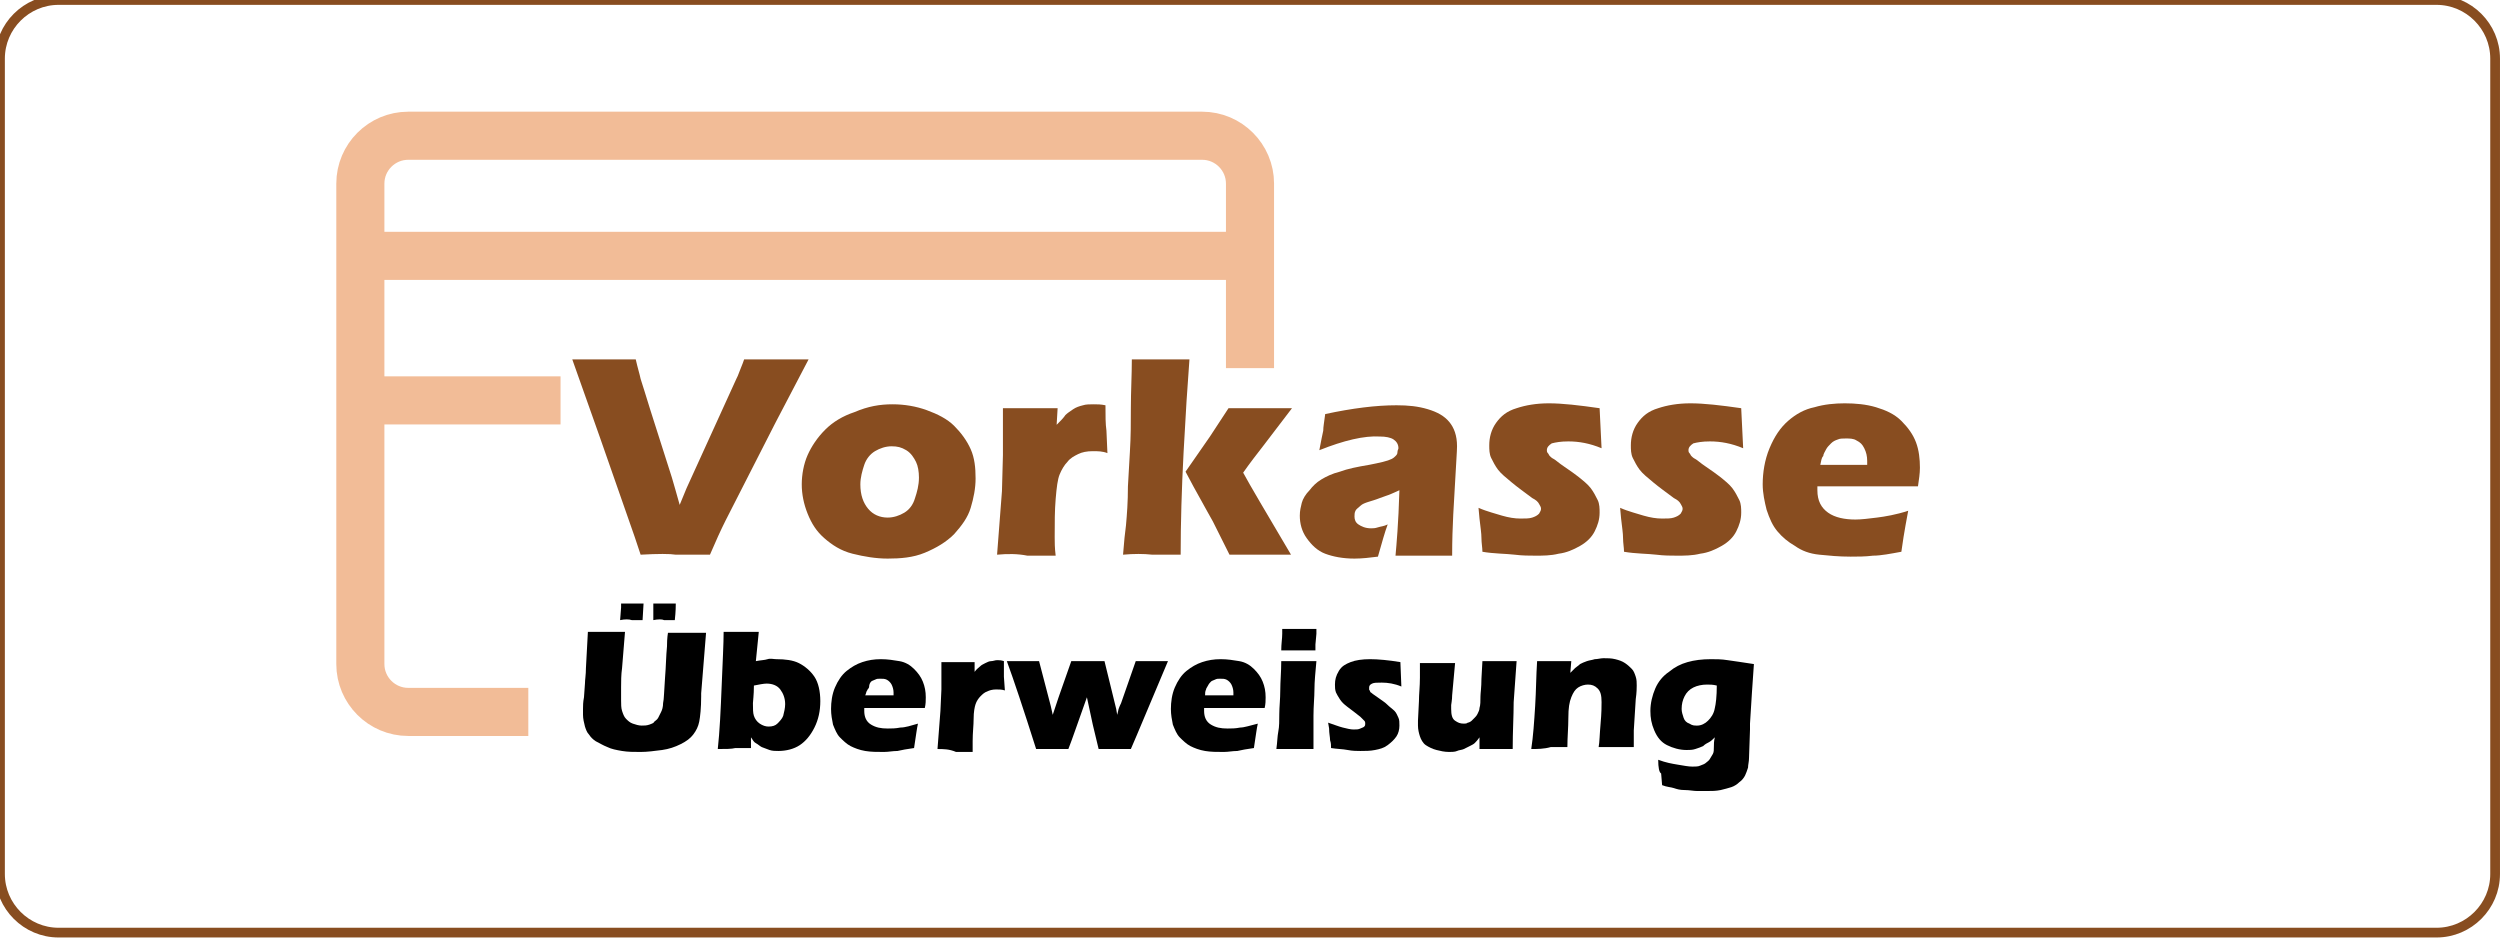 <?xml version="1.0" encoding="utf-8"?>
<!-- Generator: Adobe Illustrator 23.0.3, SVG Export Plug-In . SVG Version: 6.00 Build 0)  -->
<svg version="1.1" id="Ebene_1" xmlns="http://www.w3.org/2000/svg" xmlns:xlink="http://www.w3.org/1999/xlink" x="0px" y="0px"
	 viewBox="0 0 256 96" style="enable-background:new 0 0 256 96;" xml:space="preserve">
<style type="text/css">
	.st0{opacity:0.5;}
	.st1{fill:none;stroke:#E57930;stroke-width:4.926;stroke-miterlimit:10;}
	.st2{fill:none;stroke:#884D20;stroke-width:0.996;stroke-miterlimit:10;}
	.st3{enable-background:new    ;}
	.st4{fill:#884D20;}
	.st5{fill:none;}
</style>
<g class="st0">
	<path class="st1" d="M128,37.7V18.8c0-2.7-2.2-4.9-4.9-4.9H41.8c-2.7,0-4.9,2.2-4.9,4.9v35.1v14.1c0,2.7,2.2,4.9,4.9,4.9h12.3"/>
	<line class="st1" x1="128" y1="26.2" x2="36.9" y2="26.2"/>
	<line class="st1" x1="57.4" y1="41" x2="36.9" y2="41"/>
</g>
<path class="st2" d="M249.5,95.5H6c-3.3,0-6-2.7-6-6V6c0-3.3,2.7-6,6-6h243.5c3.3,0,6,2.7,6,6v83.5
	C255.5,92.8,252.8,95.5,249.5,95.5z"/>
<g class="st3">
	<path class="st4" d="M65.6,56.8L65,55l-3.6-10.3l-2.8-7.9c1.3,0,2.5,0,3.5,0c0.6,0,1.6,0,3,0c0.2,0.9,0.4,1.5,0.5,2
		c0.2,0.6,0.5,1.6,1,3.2l2.2,6.9c0.2,0.7,0.5,1.7,0.8,2.8l0.7-1.7l5.1-11.2c0.1-0.2,0.2-0.4,0.3-0.7c0.1-0.3,0.3-0.7,0.5-1.3
		c1.4,0,2.6,0,3.4,0c0.5,0,1.6,0,3.2,0c-1,1.9-2.1,4-3.4,6.5l-5.1,10c-0.5,1-1,2.1-1.6,3.5c-1.6,0-2.8,0-3.5,0
		C68.6,56.7,67.4,56.7,65.6,56.8z"/>
	<path class="st4" d="M91.4,41.4c1.2,0,2.4,0.2,3.5,0.6s2.1,0.9,2.8,1.6s1.3,1.5,1.7,2.4c0.4,0.9,0.5,1.9,0.5,3c0,1-0.2,2-0.5,3
		s-0.9,1.8-1.7,2.7c-0.8,0.8-1.8,1.4-3,1.9s-2.5,0.6-3.8,0.6c-1.2,0-2.4-0.2-3.6-0.5s-2.1-0.9-2.9-1.6s-1.3-1.5-1.7-2.5
		s-0.6-2-0.6-3s0.2-2.1,0.6-3s1-1.8,1.8-2.6s1.8-1.4,3-1.8C88.9,41.6,90.1,41.4,91.4,41.4z M91.3,45.7c-0.6,0-1.2,0.2-1.7,0.5
		s-0.9,0.8-1.1,1.4c-0.2,0.6-0.4,1.3-0.4,2c0,1.1,0.3,1.9,0.8,2.5c0.5,0.6,1.2,0.9,2,0.9c0.6,0,1.2-0.2,1.7-0.5s0.9-0.8,1.1-1.5
		c0.2-0.6,0.4-1.3,0.4-2.1c0-0.6-0.1-1.2-0.3-1.6s-0.5-0.9-1-1.2S91.9,45.7,91.3,45.7z"/>
	<path class="st4" d="M102.1,56.8l0.5-6.5l0.1-3.7c0-0.7,0-1.4,0-2.1c0-0.7,0-1.6,0-2.7c1.2,0,2.1,0,2.8,0c0.8,0,1.7,0,2.8,0
		l-0.1,1.7c0.4-0.4,0.7-0.7,0.9-1c0.2-0.2,0.5-0.4,0.8-0.6c0.3-0.2,0.6-0.3,1-0.4c0.3-0.1,0.7-0.1,1.1-0.1c0.4,0,0.7,0,1.2,0.1
		c0,1.1,0,1.9,0.1,2.6l0.1,2.3c-0.5-0.2-1-0.2-1.5-0.2c-0.6,0-1.1,0.1-1.5,0.3s-0.8,0.4-1.1,0.8c-0.3,0.3-0.6,0.8-0.8,1.3
		c-0.2,0.5-0.3,1.3-0.4,2.5s-0.1,2.4-0.1,3.9c0,0.5,0,1.1,0.1,1.9c-0.9,0-1.9,0-2.9,0C104.2,56.7,103.2,56.7,102.1,56.8z"/>
	<path class="st4" d="M115,56.8c0.1-1.3,0.2-2.3,0.3-3c0.1-1.1,0.2-2.4,0.2-4l0.2-3.5c0.1-1.6,0.1-3.1,0.1-4.5c0-1.7,0.1-3.4,0.1-5
		c1.4,0,2.4,0,3.1,0c0.8,0,1.7,0,2.8,0c-0.2,2.6-0.4,5.7-0.6,9.5c-0.2,3.8-0.3,7.3-0.3,10.5c-1.1,0-2.1,0-2.9,0
		C117.1,56.7,116.1,56.7,115,56.8z M121.4,48.3l2.5-3.6l1.9-2.9c1.3,0,2.4,0,3.1,0c1,0,2.1,0,3.4,0l-2.9,3.8
		c-0.7,0.9-1.4,1.8-2.1,2.8c0.7,1.3,2.3,4,4.9,8.4c-1.1,0-2.2,0-3.1,0c-0.9,0-2,0-3.2,0l-0.9-1.8c-0.3-0.6-0.6-1.2-0.8-1.6
		c-0.1-0.2-0.8-1.4-2-3.6L121.4,48.3z"/>
	<path class="st4" d="M135.1,46.1c0.2-1,0.3-1.6,0.4-2c0-0.4,0.1-0.9,0.2-1.7c2.8-0.6,5.2-0.9,7.3-0.9c1.2,0,2.2,0.1,3.2,0.4
		c1,0.3,1.7,0.7,2.2,1.3s0.8,1.4,0.8,2.5c0,0.5-0.1,1.8-0.2,3.7c-0.1,1.9-0.3,4.4-0.3,7.5c-1,0-1.9,0-2.9,0c-0.9,0-1.9,0-2.9,0
		c0.1-1.1,0.3-3.3,0.4-6.7c-0.4,0.2-0.7,0.3-0.9,0.4c-0.2,0.1-0.6,0.2-1.1,0.4c-0.5,0.2-0.9,0.3-1.2,0.4s-0.6,0.2-0.8,0.4
		c-0.2,0.2-0.4,0.3-0.5,0.5c-0.1,0.2-0.1,0.4-0.1,0.6c0,0.3,0.1,0.6,0.4,0.8s0.7,0.4,1.3,0.4c0.2,0,0.4,0,0.7-0.1s0.6-0.1,1-0.3
		c-0.3,0.8-0.6,1.9-1,3.3c-0.8,0.1-1.6,0.2-2.4,0.2c-1.2,0-2.2-0.2-3-0.5c-0.8-0.3-1.4-0.9-1.9-1.6s-0.7-1.5-0.7-2.3
		c0-0.5,0.1-0.9,0.2-1.3s0.4-0.9,0.8-1.3c0.3-0.4,0.7-0.8,1.2-1.1s1.1-0.6,1.9-0.8c0.8-0.3,1.8-0.5,3-0.7c0.5-0.1,1-0.2,1.4-0.3
		s0.7-0.2,0.9-0.3s0.3-0.2,0.4-0.3s0.2-0.2,0.2-0.4s0.1-0.3,0.1-0.4c0-0.4-0.2-0.7-0.5-0.9c-0.3-0.2-0.8-0.3-1.4-0.3
		C139.7,44.6,137.6,45.1,135.1,46.1z"/>
	<path class="st4" d="M151.8,56.5c0-0.4-0.1-0.9-0.1-1.4s-0.1-1.1-0.2-2l-0.1-1.1c0.9,0.4,1.8,0.6,2.4,0.8c0.7,0.2,1.3,0.3,1.9,0.3
		c0.5,0,0.9,0,1.2-0.1c0.3-0.1,0.5-0.2,0.7-0.4c0.1-0.2,0.2-0.3,0.2-0.5c0-0.2-0.1-0.3-0.2-0.5s-0.3-0.4-0.7-0.6
		c-0.8-0.6-1.5-1.1-2.1-1.6s-1.1-0.9-1.4-1.3c-0.3-0.4-0.5-0.8-0.7-1.2c-0.2-0.4-0.2-0.9-0.2-1.3c0-0.8,0.2-1.6,0.7-2.3
		s1.1-1.2,2.1-1.5c0.9-0.3,2-0.5,3.3-0.5c1.4,0,3.1,0.2,5.2,0.5l0.2,4.1c-1.2-0.5-2.3-0.7-3.4-0.7c-0.8,0-1.3,0.1-1.7,0.2
		c-0.3,0.2-0.5,0.4-0.5,0.7c0,0.1,0,0.2,0.1,0.3s0.1,0.2,0.2,0.3s0.2,0.2,0.4,0.3c0.2,0.1,0.5,0.4,1.1,0.8c0.6,0.4,1,0.7,1.4,1
		c0.5,0.4,1,0.8,1.3,1.2c0.3,0.4,0.5,0.8,0.7,1.2c0.2,0.4,0.2,0.9,0.2,1.3c0,0.7-0.2,1.3-0.5,1.9c-0.3,0.6-0.8,1.1-1.5,1.5
		s-1.4,0.7-2.2,0.8c-0.8,0.2-1.6,0.2-2.4,0.2c-0.6,0-1.3,0-2.1-0.1S152.9,56.7,151.8,56.5z"/>
	<path class="st4" d="M166.3,56.5c0-0.4-0.1-0.9-0.1-1.4s-0.1-1.1-0.2-2l-0.1-1.1c0.9,0.4,1.8,0.6,2.4,0.8c0.7,0.2,1.3,0.3,1.9,0.3
		c0.5,0,0.9,0,1.2-0.1c0.3-0.1,0.5-0.2,0.7-0.4c0.1-0.2,0.2-0.3,0.2-0.5c0-0.2-0.1-0.3-0.2-0.5s-0.3-0.4-0.7-0.6
		c-0.8-0.6-1.5-1.1-2.1-1.6s-1.1-0.9-1.4-1.3c-0.3-0.4-0.5-0.8-0.7-1.2c-0.2-0.4-0.2-0.9-0.2-1.3c0-0.8,0.2-1.6,0.7-2.3
		s1.1-1.2,2.1-1.5c0.9-0.3,2-0.5,3.3-0.5c1.4,0,3.1,0.2,5.2,0.5l0.2,4.1c-1.2-0.5-2.3-0.7-3.4-0.7c-0.8,0-1.3,0.1-1.7,0.2
		c-0.3,0.2-0.5,0.4-0.5,0.7c0,0.1,0,0.2,0.1,0.3s0.1,0.2,0.2,0.3s0.2,0.2,0.4,0.3c0.2,0.1,0.5,0.4,1.1,0.8c0.6,0.4,1,0.7,1.4,1
		c0.5,0.4,1,0.8,1.3,1.2c0.3,0.4,0.5,0.8,0.7,1.2c0.2,0.4,0.2,0.9,0.2,1.3c0,0.7-0.2,1.3-0.5,1.9c-0.3,0.6-0.8,1.1-1.5,1.5
		s-1.4,0.7-2.2,0.8c-0.8,0.2-1.6,0.2-2.4,0.2c-0.6,0-1.3,0-2.1-0.1S167.4,56.7,166.3,56.5z"/>
	<path class="st4" d="M195.4,52.3c-0.1,0.6-0.4,2-0.7,4.2c-1.1,0.2-2.1,0.4-2.9,0.4c-0.8,0.1-1.6,0.1-2.3,0.1
		c-1.2,0-2.2-0.1-3.2-0.2s-1.8-0.4-2.5-0.9c-0.7-0.4-1.3-0.9-1.8-1.5s-0.8-1.3-1.1-2.2c-0.2-0.8-0.4-1.7-0.4-2.6
		c0-1.2,0.2-2.5,0.7-3.7s1.1-2.1,1.9-2.8c0.8-0.7,1.7-1.2,2.7-1.4c1-0.3,2.1-0.4,3.1-0.4c1.1,0,2.2,0.1,3.2,0.4
		c1,0.3,1.9,0.7,2.6,1.4s1.2,1.4,1.5,2.2c0.3,0.8,0.4,1.7,0.4,2.6c0,0.6-0.1,1.2-0.2,1.9l-10.3,0c0,0.2,0,0.3,0,0.4
		c0,1.1,0.4,1.8,1.1,2.3s1.7,0.7,2.8,0.7c0.6,0,1.4-0.1,2.2-0.2S194.2,52.7,195.4,52.3z M186.4,47.6h4.8c0-0.2,0-0.3,0-0.4
		c0-0.5-0.1-0.9-0.3-1.3s-0.4-0.6-0.8-0.8c-0.3-0.2-0.7-0.2-1.1-0.2c-0.3,0-0.6,0-0.8,0.1c-0.3,0.1-0.5,0.2-0.7,0.4
		c-0.2,0.2-0.4,0.4-0.5,0.6s-0.3,0.5-0.3,0.7C186.5,46.9,186.5,47.2,186.4,47.6z"/>
</g>
<rect x="66.5" y="61.9" class="st5" width="121.5" height="22.2"/>
<g class="st3">
	<path d="M60.2,64.7c0.9,0,1.6,0,1.9,0c0.5,0,1.1,0,1.9,0l-0.3,3.7c-0.1,0.7-0.1,1.4-0.1,2c0,0.6,0,1,0,1.3c0,0.4,0,0.8,0.1,1.1
		s0.2,0.6,0.4,0.8c0.2,0.2,0.4,0.4,0.7,0.5c0.3,0.1,0.6,0.2,0.9,0.2c0.3,0,0.5,0,0.8-0.1c0.2-0.1,0.4-0.1,0.5-0.3
		c0.1-0.1,0.3-0.2,0.4-0.4c0.1-0.2,0.2-0.4,0.3-0.6c0.1-0.2,0.2-0.5,0.2-0.9c0.1-0.4,0.1-1.3,0.2-2.6c0.1-1.2,0.1-2.2,0.2-3.2
		c0-0.9,0.1-1.4,0.1-1.4c0.9,0,1.6,0,2.1,0h1.8L71.8,71c0,0.1,0,0.2,0,0.3c0,1.2-0.1,2.1-0.2,2.6c-0.1,0.5-0.3,0.9-0.6,1.3
		s-0.7,0.7-1.3,1s-1.2,0.5-1.9,0.6C67,76.9,66.3,77,65.6,77c-0.7,0-1.3,0-1.9-0.1c-0.6-0.1-1.1-0.2-1.5-0.4
		c-0.5-0.2-0.8-0.4-1.2-0.6c-0.3-0.2-0.5-0.4-0.7-0.7c-0.2-0.2-0.3-0.5-0.4-0.8c-0.1-0.4-0.2-0.8-0.2-1.2c0-0.1,0-0.4,0-0.6
		c0-0.3,0-0.7,0.1-1.2l0.1-1.4c0-0.4,0.1-0.9,0.1-1.6L60.2,64.7z M63.5,63.5l0.1-1.3c0-0.1,0-0.3,0-0.4c0.5,0,0.9,0,1.2,0
		c0.2,0,0.6,0,1.1,0l-0.1,1.7c-0.4,0-0.8,0-1.1,0C64.4,63.4,64,63.4,63.5,63.5z M66.9,63.5l0-0.6c0-0.1,0-0.3,0-0.5l0-0.3l0-0.3
		c0.5,0,0.9,0,1.2,0c0.2,0,0.6,0,1.1,0c0,0.2,0,0.8-0.1,1.7c-0.4,0-0.8,0-1.1,0C67.8,63.4,67.4,63.4,66.9,63.5z"/>
	<path d="M73.5,76.7c0.2-1.8,0.3-4,0.4-6.5s0.2-4.3,0.2-5.5c0.7,0,1.3,0,1.9,0c0.6,0,1.1,0,1.7,0c-0.1,0.9-0.2,1.9-0.3,3
		c0.5-0.1,0.9-0.1,1.2-0.2s0.6,0,0.9,0c0.9,0,1.7,0.1,2.3,0.4c0.6,0.3,1.2,0.8,1.6,1.4s0.6,1.5,0.6,2.5s-0.2,1.9-0.6,2.7
		c-0.4,0.8-0.9,1.4-1.5,1.8c-0.6,0.4-1.4,0.6-2.2,0.6c-0.3,0-0.6,0-0.9-0.1s-0.5-0.2-0.8-0.3c-0.2-0.1-0.4-0.3-0.6-0.4
		s-0.3-0.3-0.5-0.6l0,1.1c-0.6,0-1.2,0-1.6,0C74.9,76.7,74.3,76.7,73.5,76.7z M77.2,70.2c0,1-0.1,1.6-0.1,1.8c0,0.6,0,1,0.1,1.3
		s0.3,0.6,0.6,0.8s0.6,0.3,0.9,0.3c0.4,0,0.7-0.1,0.9-0.3s0.5-0.5,0.6-0.8c0.1-0.4,0.2-0.8,0.2-1.2c0-0.6-0.2-1.1-0.5-1.5
		c-0.3-0.4-0.8-0.6-1.4-0.6C78.2,70,77.7,70.1,77.2,70.2z"/>
	<path d="M94,74.1c-0.1,0.4-0.2,1.2-0.4,2.5c-0.7,0.1-1.3,0.2-1.7,0.3c-0.5,0-0.9,0.1-1.4,0.1c-0.7,0-1.3,0-1.9-0.1
		c-0.6-0.1-1.1-0.3-1.5-0.5c-0.4-0.2-0.8-0.6-1.1-0.9s-0.5-0.8-0.7-1.3c-0.1-0.5-0.2-1-0.2-1.6c0-0.7,0.1-1.5,0.4-2.2
		c0.3-0.7,0.7-1.3,1.2-1.7s1-0.7,1.6-0.9s1.2-0.3,1.9-0.3c0.7,0,1.3,0.1,1.9,0.2s1.1,0.4,1.5,0.8s0.7,0.8,0.9,1.3s0.3,1,0.3,1.6
		c0,0.3,0,0.7-0.1,1.1l-6.2,0c0,0.1,0,0.2,0,0.3c0,0.6,0.2,1.1,0.7,1.4s1,0.4,1.7,0.4c0.4,0,0.8,0,1.3-0.1
		C92.7,74.5,93.3,74.3,94,74.1z M88.6,71.2h2.9c0-0.1,0-0.2,0-0.3c0-0.3-0.1-0.6-0.2-0.8s-0.3-0.4-0.5-0.5s-0.4-0.1-0.7-0.1
		c-0.2,0-0.3,0-0.5,0.1s-0.3,0.1-0.4,0.2S89,70.1,89,70.3s-0.2,0.3-0.2,0.4C88.7,70.8,88.7,71,88.6,71.2z"/>
	<path d="M96,76.7l0.3-3.9l0.1-2.2c0-0.4,0-0.8,0-1.2c0-0.4,0-1,0-1.6c0.7,0,1.3,0,1.7,0c0.5,0,1,0,1.7,0l0,1
		c0.2-0.3,0.4-0.4,0.6-0.6c0.1-0.1,0.3-0.2,0.5-0.3s0.4-0.2,0.6-0.2c0.2,0,0.4-0.1,0.6-0.1c0.2,0,0.4,0,0.7,0.1c0,0.6,0,1.2,0,1.6
		l0.1,1.4c-0.3-0.1-0.6-0.1-0.9-0.1c-0.4,0-0.7,0.1-0.9,0.2c-0.3,0.1-0.5,0.3-0.7,0.5c-0.2,0.2-0.4,0.5-0.5,0.8s-0.2,0.8-0.2,1.5
		s-0.1,1.4-0.1,2.3c0,0.3,0,0.7,0,1.1c-0.6,0-1.1,0-1.7,0C97.2,76.7,96.6,76.7,96,76.7z"/>
	<path d="M106.1,76.7c-1.3-4.1-2.3-7.1-3-9c0.6,0,1.2,0,1.7,0c0.5,0,1.1,0,1.6,0l1.2,4.6l0.2,0.9l0.6-1.8l1.3-3.7c0.6,0,1.1,0,1.7,0
		c0.6,0,1.2,0,1.7,0l1.2,4.9l0.1,0.6l0.1-0.4c0-0.1,0.1-0.4,0.3-0.8l1.5-4.3c0.6,0,1.1,0,1.6,0c0.4,0,1,0,1.7,0l-3.2,7.6l-0.6,1.4
		c-0.6,0-1.1,0-1.5,0c-0.5,0-1.1,0-1.8,0l-0.6-2.5c-0.1-0.5-0.3-1.4-0.6-2.8c-0.9,2.5-1.5,4.3-1.9,5.3c-0.6,0-1.1,0-1.5,0
		C107.4,76.7,106.8,76.7,106.1,76.7z"/>
	<path d="M128.8,74.1c-0.1,0.4-0.2,1.2-0.4,2.5c-0.7,0.1-1.3,0.2-1.7,0.3c-0.5,0-0.9,0.1-1.4,0.1c-0.7,0-1.3,0-1.9-0.1
		c-0.6-0.1-1.1-0.3-1.5-0.5c-0.4-0.2-0.8-0.6-1.1-0.9s-0.5-0.8-0.7-1.3c-0.1-0.5-0.2-1-0.2-1.6c0-0.7,0.1-1.5,0.4-2.2
		c0.3-0.7,0.7-1.3,1.2-1.7s1-0.7,1.6-0.9s1.2-0.3,1.9-0.3c0.7,0,1.3,0.1,1.9,0.2s1.1,0.4,1.5,0.8c0.4,0.4,0.7,0.8,0.9,1.3
		s0.3,1,0.3,1.6c0,0.3,0,0.7-0.1,1.1l-6.2,0c0,0.1,0,0.2,0,0.3c0,0.6,0.2,1.1,0.7,1.4s1,0.4,1.7,0.4c0.4,0,0.8,0,1.3-0.1
		C127.4,74.5,128,74.3,128.8,74.1z M123.4,71.2h2.9c0-0.1,0-0.2,0-0.3c0-0.3-0.1-0.6-0.2-0.8s-0.3-0.4-0.5-0.5s-0.4-0.1-0.7-0.1
		c-0.2,0-0.3,0-0.5,0.1s-0.3,0.1-0.4,0.2s-0.2,0.2-0.3,0.4s-0.2,0.3-0.2,0.4C123.4,70.8,123.4,71,123.4,71.2z"/>
	<path d="M130.7,76.7c0.1-0.7,0.1-1.3,0.2-1.8s0.1-1.1,0.1-1.8s0.1-1.5,0.1-2.4s0.1-1.9,0.1-3c0.8,0,1.4,0,1.8,0c0.4,0,1,0,1.8,0
		c-0.1,1.1-0.2,2.1-0.2,2.9c0,0.8-0.1,1.7-0.1,2.7c0,1.7,0,2.8,0,3.4c-0.7,0-1.3,0-1.8,0C132.1,76.7,131.5,76.7,130.7,76.7z
		 M131.2,66.6c0-0.7,0.1-1.2,0.1-1.7c0-0.1,0-0.3,0-0.5c0.7,0,1.3,0,1.8,0c0.7,0,1.2,0,1.7,0c0,0.2,0,0.3,0,0.5l-0.1,1.1
		c0,0.2,0,0.4,0,0.6c-0.6,0-1.1,0-1.7,0C132.5,66.6,131.9,66.6,131.2,66.6z"/>
	<path d="M136.3,76.6c0-0.3,0-0.5-0.1-0.8c0-0.3-0.1-0.7-0.1-1.2L136,74c0.6,0.2,1.1,0.4,1.5,0.5s0.8,0.2,1.1,0.2
		c0.3,0,0.5,0,0.7-0.1c0.2-0.1,0.3-0.1,0.4-0.2c0.1-0.1,0.1-0.2,0.1-0.3c0-0.1,0-0.2-0.1-0.3c-0.1-0.1-0.2-0.2-0.4-0.4
		c-0.5-0.4-0.9-0.7-1.3-1s-0.6-0.5-0.8-0.8s-0.3-0.5-0.4-0.7c-0.1-0.3-0.1-0.5-0.1-0.8c0-0.5,0.1-0.9,0.4-1.4s0.7-0.7,1.2-0.9
		s1.2-0.3,2-0.3c0.8,0,1.9,0.1,3.1,0.3l0.1,2.5c-0.7-0.3-1.4-0.4-2-0.4c-0.5,0-0.8,0-1,0.1c-0.2,0.1-0.3,0.2-0.3,0.4
		c0,0.1,0,0.1,0,0.2s0.1,0.1,0.1,0.2s0.1,0.1,0.2,0.2s0.3,0.2,0.7,0.5s0.6,0.4,0.8,0.6c0.3,0.3,0.6,0.5,0.8,0.7
		c0.2,0.2,0.3,0.5,0.4,0.7s0.1,0.5,0.1,0.8c0,0.4-0.1,0.8-0.3,1.1s-0.5,0.6-0.9,0.9s-0.8,0.4-1.3,0.5s-1,0.1-1.5,0.1
		c-0.3,0-0.8,0-1.3-0.1S136.9,76.7,136.3,76.6z"/>
	<path d="M154.9,76.7c-0.7,0-1.2,0-1.7,0c-0.6,0-1.1,0-1.7,0l0-1.2c-0.2,0.3-0.4,0.5-0.5,0.6c-0.1,0.1-0.3,0.2-0.5,0.3
		s-0.4,0.2-0.6,0.3c-0.2,0.1-0.5,0.1-0.7,0.2s-0.6,0.1-0.8,0.1c-0.5,0-0.9-0.1-1.3-0.2c-0.4-0.1-0.8-0.3-1.1-0.5s-0.5-0.6-0.6-0.9
		s-0.2-0.7-0.2-1.1c0-0.1,0-0.3,0-0.5l0.1-2c0-0.7,0.1-1.5,0.1-2.4c0-0.5,0-1.1,0-1.5c0.7,0,1.3,0,1.9,0c0.5,0,1.1,0,1.7,0l-0.3,3.3
		c0,0.5-0.1,0.9-0.1,1c0,0.2,0,0.3,0,0.4c0,0.6,0.1,1,0.4,1.2c0.3,0.2,0.5,0.3,0.9,0.3c0.1,0,0.3,0,0.4-0.1c0.1,0,0.3-0.1,0.4-0.2
		c0.1-0.1,0.2-0.2,0.3-0.3c0.1-0.1,0.2-0.2,0.3-0.4c0.1-0.2,0.2-0.4,0.2-0.6c0.1-0.3,0.1-0.7,0.1-1.2c0-0.3,0.1-0.9,0.1-1.8l0.1-1.8
		c0.8,0,1.4,0,1.9,0c0.5,0,1.1,0,1.6,0c-0.1,1.5-0.2,2.9-0.3,4.2C155,73.3,154.9,74.9,154.9,76.7z"/>
	<path d="M156.8,76.7c0.2-1.3,0.3-2.8,0.4-4.4c0.1-1.6,0.1-3.1,0.2-4.6c0.7,0,1.3,0,1.8,0c0.6,0,1.2,0,1.7,0l-0.1,1.2
		c0.2-0.2,0.4-0.4,0.5-0.5c0.1-0.1,0.3-0.2,0.5-0.4c0.2-0.1,0.4-0.2,0.7-0.3s0.5-0.1,0.8-0.2c0.3,0,0.6-0.1,0.9-0.1
		c0.4,0,0.8,0,1.2,0.1c0.4,0.1,0.7,0.2,1,0.4c0.3,0.2,0.5,0.4,0.7,0.6s0.3,0.5,0.4,0.8s0.1,0.6,0.1,0.9c0,0.2,0,0.7-0.1,1.4
		l-0.2,3.2c0,0.6,0,1.2,0,1.7c-0.6,0-1.1,0-1.7,0c-0.7,0-1.3,0-1.9,0c0.1-0.5,0.1-1.3,0.2-2.4c0.1-1.1,0.1-1.8,0.1-2.2
		c0-0.7-0.1-1.1-0.4-1.4c-0.3-0.3-0.6-0.4-1-0.4c-0.3,0-0.7,0.1-1,0.3c-0.3,0.2-0.5,0.5-0.7,1s-0.3,1.1-0.3,2.1s-0.1,2-0.1,3
		c-0.6,0-1.2,0-1.7,0C158.1,76.7,157.4,76.7,156.8,76.7z"/>
	<path d="M169.8,77.8c0.8,0.3,1.4,0.4,2,0.5c0.6,0.1,1.1,0.2,1.5,0.2c0.3,0,0.6,0,0.8-0.1c0.3-0.1,0.5-0.2,0.6-0.3s0.3-0.2,0.4-0.4
		s0.2-0.3,0.3-0.5s0.1-0.4,0.1-0.7s0-0.6,0.1-1c-0.2,0.2-0.4,0.4-0.6,0.5s-0.4,0.2-0.6,0.4c-0.2,0.1-0.5,0.2-0.8,0.3
		c-0.3,0.1-0.6,0.1-0.9,0.1c-0.7,0-1.4-0.2-2-0.5s-1-0.8-1.3-1.5s-0.4-1.3-0.4-2c0-0.8,0.2-1.6,0.5-2.3s0.8-1.3,1.4-1.7
		c0.6-0.5,1.2-0.8,1.9-1s1.5-0.3,2.4-0.3c0.5,0,1.1,0,1.7,0.1c0.6,0.1,1.5,0.2,2.7,0.4l-0.2,2.9l-0.2,3.2c0,0.2,0,0.4,0,0.6
		l-0.1,2.9c0,0.4-0.1,0.7-0.1,1c-0.1,0.3-0.2,0.6-0.3,0.8s-0.3,0.5-0.6,0.7c-0.2,0.2-0.5,0.4-0.8,0.5c-0.3,0.1-0.7,0.2-1.1,0.3
		c-0.5,0.1-0.9,0.1-1.4,0.1c-0.3,0-0.6,0-1,0c-0.4,0-0.8-0.1-1.3-0.1s-0.8-0.1-1.1-0.2c-0.3-0.1-0.7-0.1-1.2-0.3l-0.1-1.2
		C169.9,79.1,169.8,78.6,169.8,77.8z M175.8,70.2c-0.4-0.1-0.7-0.1-1-0.1c-0.5,0-1,0.1-1.4,0.3c-0.4,0.2-0.7,0.5-0.9,0.9
		c-0.2,0.4-0.3,0.8-0.3,1.3c0,0.3,0.1,0.6,0.2,0.9c0.1,0.3,0.3,0.5,0.6,0.6c0.3,0.2,0.5,0.2,0.8,0.2c0.4,0,0.8-0.2,1.1-0.5
		s0.6-0.7,0.7-1.3C175.7,72.1,175.8,71.3,175.8,70.2z"/>
</g>
</svg>
